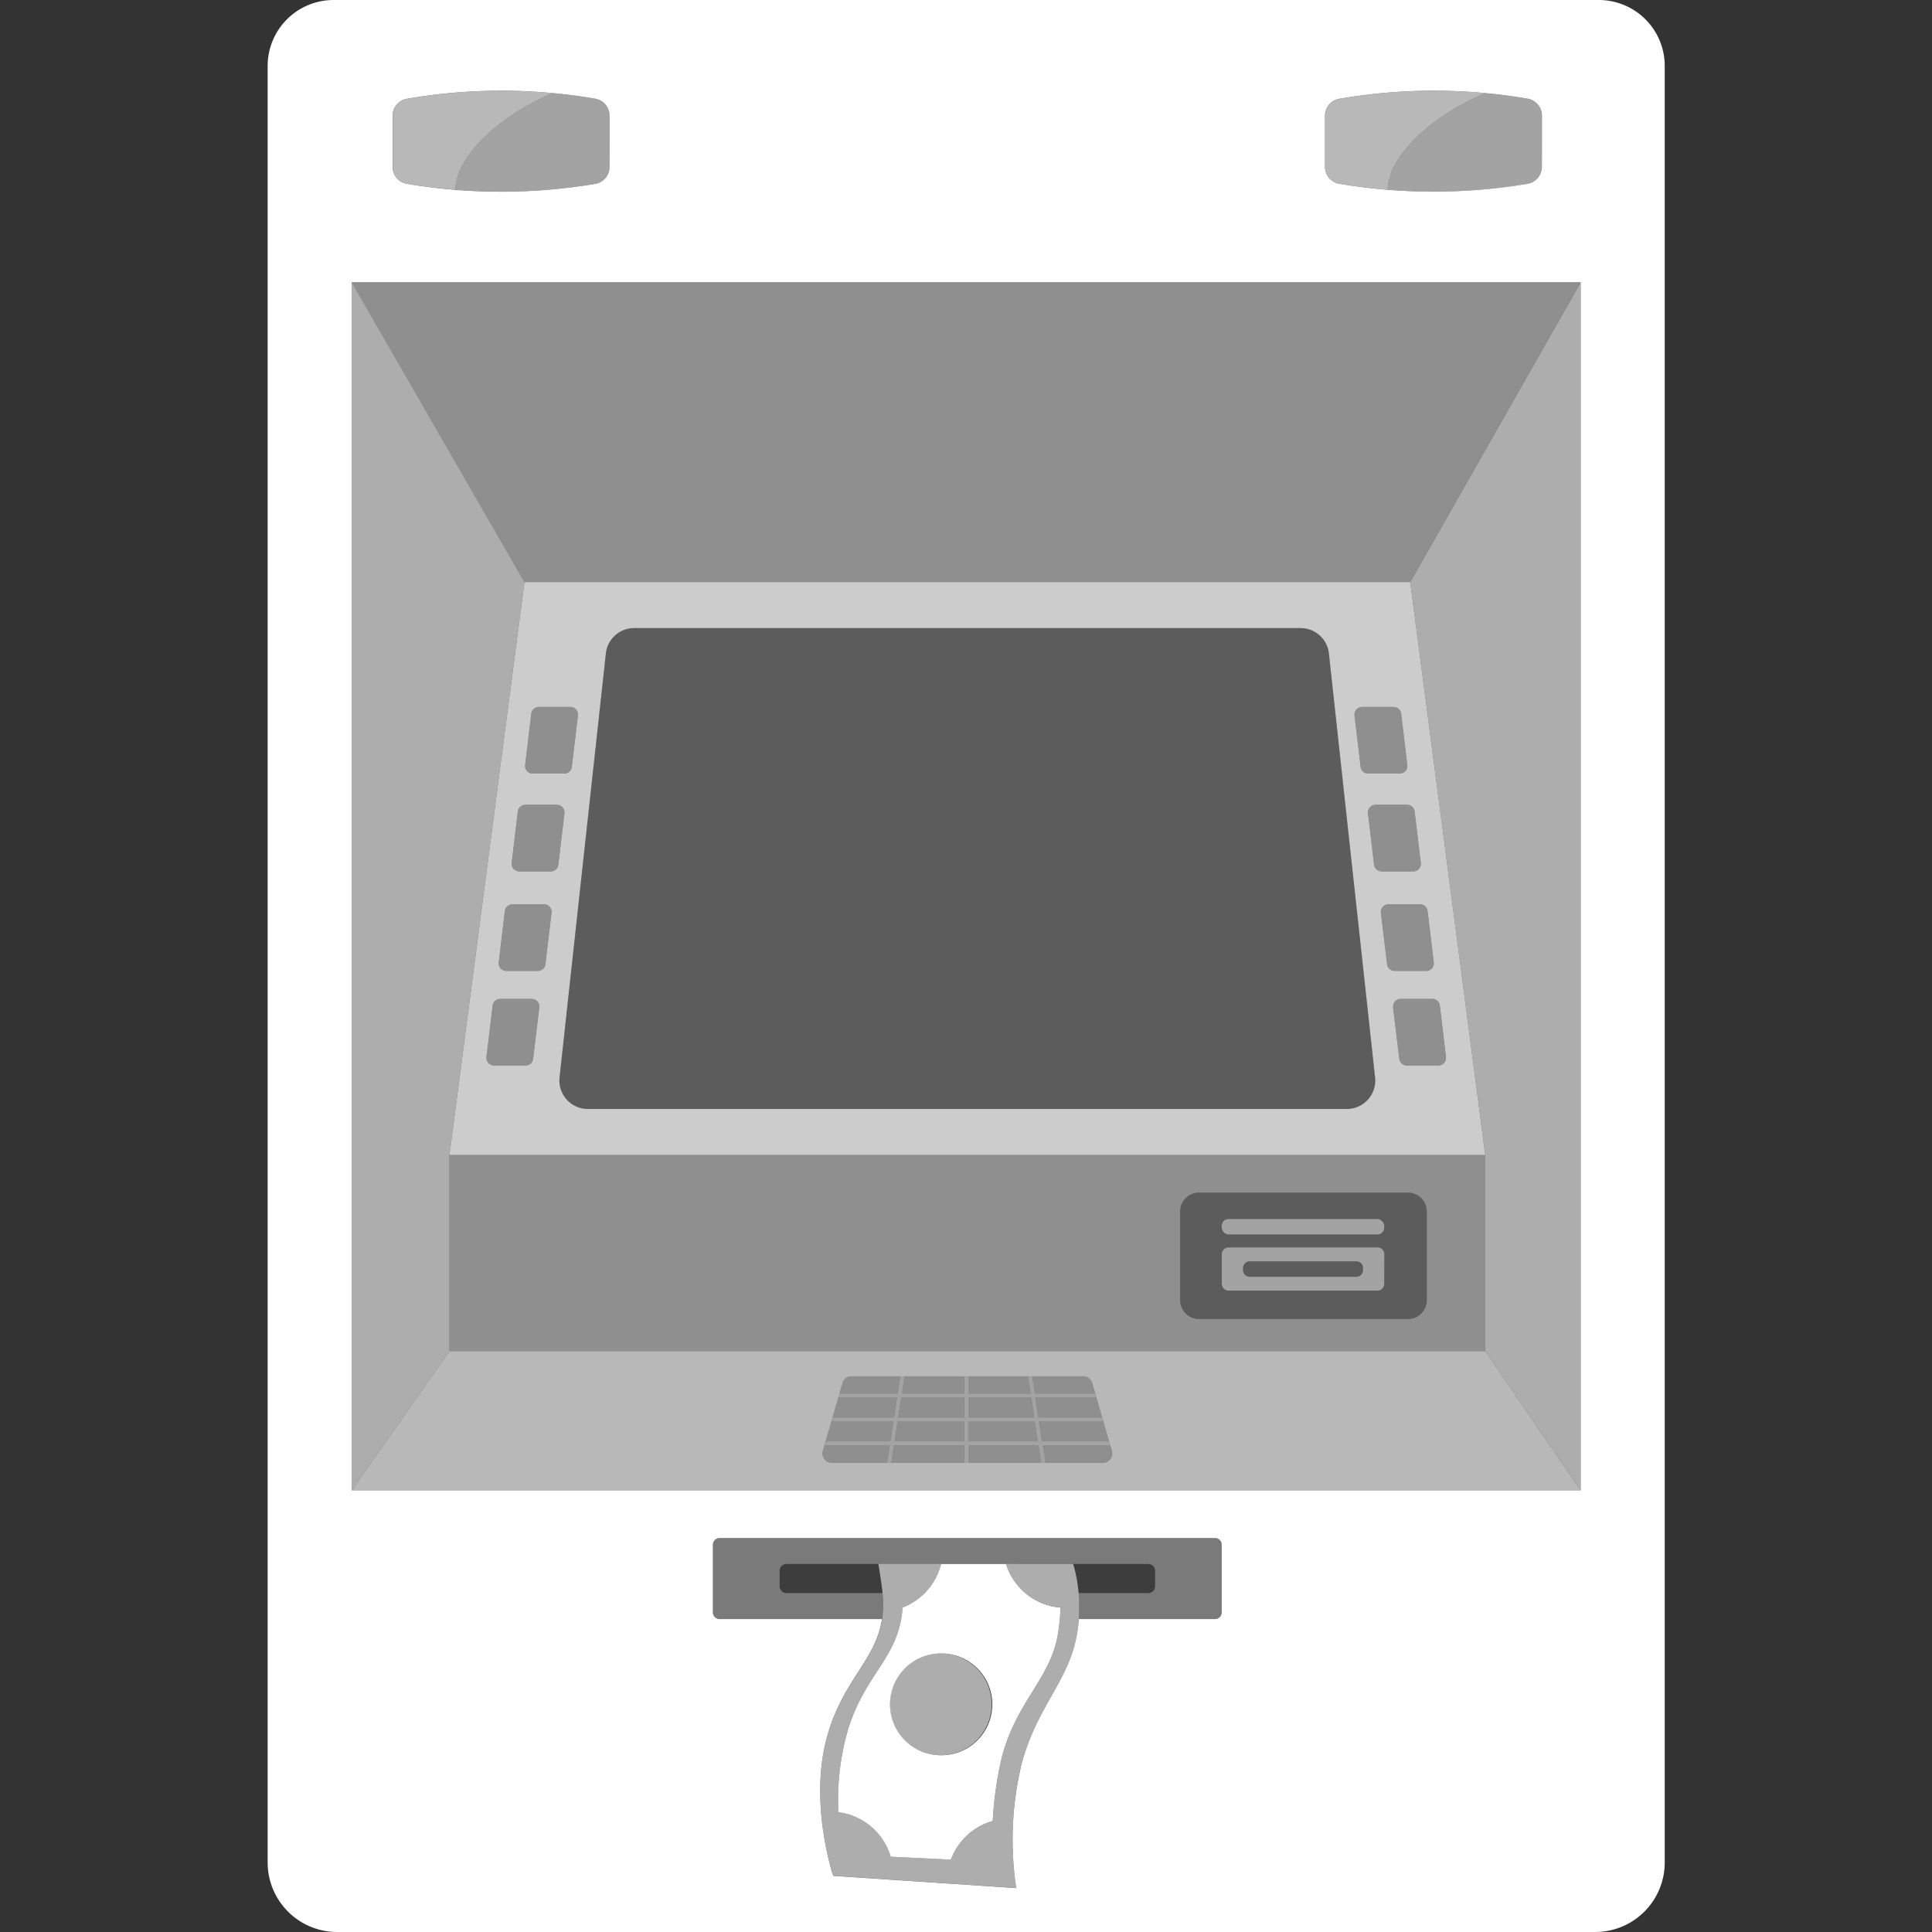 <svg viewBox="0 0 300 300" xmlns="http://www.w3.org/2000/svg"><rect x="0" y="0" width="300" height="300" fill="#333333" stroke="none"/><g fill="#fff"><g fill-rule="evenodd"><path d="m 215.46 29.47 a 9.31 9.31 0 0 1 1.2 -3.97 c 2.58 -4.57 7.95 -8.27 12.63 -10.44 q .69 -.32 1.39 -.6 a 86.68 86.68 0 0 0 -22.71 .88 2.66 2.66 0 0 0 -2.21 2.62 v 7.95 a 2.67 2.67 0 0 0 2.22 2.63 q 3.77 .63 7.48 .93 z" opacity=".65"/><path d="m 230.68 14.46 q -.7 .29 -1.39 .6 c -4.68 2.17 -10.04 5.87 -12.63 10.44 a 9.31 9.31 0 0 0 -1.2 3.97 87.67 87.67 0 0 0 21.76 -.92 2.66 2.66 0 0 0 2.21 -2.62 c 0 -2.25 0 -5.72 0 -7.97 a 2.67 2.67 0 0 0 -2.2 -2.63 q -3.28 -.56 -6.55 -.87 z" opacity=".55"/><path d="m 245.45 43.82 h -190.84 l 26.83 46.56 h 137.53 z" opacity=".45"/><path d="m 216.32 156.44 a 1.18 1.18 0 0 1 1.18 -1.33 h 4.88 a 1.18 1.18 0 0 1 1.18 1.04 c .23 1.89 .7 5.88 .95 7.97 a 1.19 1.19 0 0 1 -1.18 1.33 h -4.88 a 1.18 1.18 0 0 1 -1.18 -1.04 c -.22 -1.9 -.7 -5.89 -.95 -7.97 z" opacity=".45"/><path d="m 83.74 156.44 a 1.18 1.18 0 0 0 -1.18 -1.33 h -4.88 a 1.18 1.18 0 0 0 -1.18 1.04 c -.23 1.89 -.7 5.88 -.96 7.97 a 1.19 1.19 0 0 0 1.18 1.33 h 4.88 a 1.18 1.18 0 0 0 1.18 -1.04 c .23 -1.9 .71 -5.89 .96 -7.97 z" opacity=".45"/><path d="m 214.43 141.75 a 1.18 1.18 0 0 1 1.18 -1.33 h 4.88 a 1.18 1.18 0 0 1 1.18 1.04 c .23 1.89 .71 5.89 .96 7.97 a 1.18 1.18 0 0 1 -1.18 1.33 h -4.88 a 1.18 1.18 0 0 1 -1.18 -1.04 c -.23 -1.89 -.71 -5.89 -.96 -7.97 z" opacity=".45"/><path d="m 85.64 141.75 a 1.18 1.18 0 0 0 -1.18 -1.33 h -4.88 a 1.19 1.19 0 0 0 -1.18 1.04 c -.23 1.89 -.7 5.89 -.95 7.97 a 1.18 1.18 0 0 0 1.18 1.33 h 4.88 a 1.18 1.18 0 0 0 1.18 -1.04 c .22 -1.89 .7 -5.89 .95 -7.97 z" opacity=".45"/><path d="m 212.42 126.3 a 1.19 1.19 0 0 1 1.18 -1.33 h 4.88 a 1.18 1.18 0 0 1 1.18 1.04 c .23 1.89 .7 5.88 .96 7.97 a 1.18 1.18 0 0 1 -1.18 1.33 h -4.89 a 1.18 1.18 0 0 1 -1.18 -1.04 c -.22 -1.89 -.7 -5.89 -.95 -7.97 z" opacity=".45"/><path d="m 87.64 126.3 a 1.19 1.19 0 0 0 -1.18 -1.33 h -4.87 a 1.19 1.19 0 0 0 -1.18 1.04 c -.23 1.89 -.7 5.88 -.95 7.97 a 1.18 1.18 0 0 0 1.18 1.33 h 4.88 a 1.18 1.18 0 0 0 1.18 -1.04 c .22 -1.89 .69 -5.89 .94 -7.97 z" opacity=".45"/><path d="m 210.33 111.11 a 1.18 1.18 0 0 1 1.18 -1.33 h 4.88 a 1.19 1.19 0 0 1 1.18 1.04 c .23 1.89 .71 5.88 .95 7.97 a 1.19 1.19 0 0 1 -1.18 1.33 h -4.88 a 1.18 1.18 0 0 1 -1.18 -1.04 c -.22 -1.9 -.7 -5.89 -.95 -7.97 z" opacity=".45"/><path d="m 89.74 111.11 a 1.18 1.18 0 0 0 -1.18 -1.33 h -4.88 a 1.18 1.18 0 0 0 -1.18 1.04 c -.23 1.89 -.7 5.88 -.95 7.97 a 1.19 1.19 0 0 0 1.18 1.33 h 4.88 a 1.18 1.18 0 0 0 1.18 -1.04 c .22 -1.9 .7 -5.89 .95 -7.97 z" opacity=".45"/><path d="m 206.35 101.47 a 4.42 4.42 0 0 0 -4.4 -3.94 h -103.48 a 4.42 4.42 0 0 0 -4.39 3.94 c -1.38 12.61 -5.68 51.96 -7.19 65.83 a 4.42 4.42 0 0 0 4.4 4.9 h 117.84 a 4.42 4.42 0 0 0 4.39 -4.9 c -1.51 -13.87 -5.8 -53.22 -7.17 -65.83 z" opacity=".2"/><path d="m 89.74 111.11 a 1.18 1.18 0 0 0 -1.18 -1.33 h -4.88 a 1.18 1.18 0 0 0 -1.18 1.04 c -.23 1.89 -.7 5.88 -.95 7.97 a 1.19 1.19 0 0 0 1.18 1.33 h 4.88 a 1.18 1.18 0 0 0 1.18 -1.04 c .22 -1.9 .7 -5.89 .95 -7.97 z m 120.59 0 a 1.18 1.18 0 0 1 1.18 -1.33 h 4.88 a 1.19 1.19 0 0 1 1.18 1.04 c .23 1.89 .71 5.88 .95 7.97 a 1.19 1.19 0 0 1 -1.18 1.33 h -4.88 a 1.18 1.18 0 0 1 -1.18 -1.04 c -.22 -1.9 -.7 -5.89 -.95 -7.97 z m -122.69 15.19 a 1.19 1.19 0 0 0 -1.18 -1.33 h -4.87 a 1.19 1.19 0 0 0 -1.18 1.04 c -.23 1.89 -.7 5.88 -.95 7.97 a 1.18 1.18 0 0 0 1.18 1.33 h 4.88 a 1.18 1.18 0 0 0 1.18 -1.04 c .22 -1.89 .69 -5.89 .94 -7.97 z m 124.78 0 a 1.19 1.19 0 0 1 1.18 -1.33 h 4.88 a 1.18 1.18 0 0 1 1.18 1.04 c .23 1.89 .7 5.88 .96 7.97 a 1.18 1.18 0 0 1 -1.18 1.33 h -4.89 a 1.18 1.18 0 0 1 -1.18 -1.04 c -.22 -1.89 -.7 -5.89 -.95 -7.97 z m -126.78 15.45 a 1.18 1.18 0 0 0 -1.18 -1.33 h -4.88 a 1.19 1.19 0 0 0 -1.18 1.04 c -.23 1.89 -.7 5.89 -.95 7.97 a 1.18 1.18 0 0 0 1.18 1.33 h 4.88 a 1.18 1.18 0 0 0 1.18 -1.04 c .22 -1.89 .7 -5.89 .95 -7.97 z m 128.79 0 a 1.18 1.18 0 0 1 1.18 -1.33 h 4.88 a 1.18 1.18 0 0 1 1.18 1.04 c .23 1.89 .71 5.89 .96 7.97 a 1.18 1.18 0 0 1 -1.18 1.33 h -4.88 a 1.18 1.18 0 0 1 -1.18 -1.04 c -.23 -1.89 -.71 -5.89 -.96 -7.97 z m -130.69 14.69 a 1.18 1.18 0 0 0 -1.18 -1.33 h -4.88 a 1.18 1.18 0 0 0 -1.18 1.04 c -.23 1.89 -.7 5.88 -.96 7.97 a 1.19 1.19 0 0 0 1.18 1.33 h 4.88 a 1.18 1.18 0 0 0 1.18 -1.04 c .23 -1.9 .71 -5.89 .96 -7.97 z m 132.59 0 a 1.18 1.18 0 0 1 1.18 -1.33 h 4.88 a 1.18 1.18 0 0 1 1.18 1.04 c .23 1.89 .7 5.88 .95 7.97 a 1.19 1.19 0 0 1 -1.18 1.33 h -4.88 a 1.18 1.18 0 0 1 -1.18 -1.04 c -.23 -1.9 -.71 -5.89 -.96 -7.97 z m -9.98 -54.97 a 4.42 4.42 0 0 0 -4.4 -3.94 h -103.48 a 4.42 4.42 0 0 0 -4.39 3.94 c -1.38 12.61 -5.68 51.96 -7.19 65.83 a 4.42 4.42 0 0 0 4.4 4.9 h 117.84 a 4.42 4.42 0 0 0 4.39 -4.9 c -1.51 -13.87 -5.8 -53.22 -7.17 -65.83 z m 12.63 -11.09 h -137.54 l -11.65 88.97 h 160.84 z" opacity=".75"/><path d="m 221.55 188.12 a 2.94 2.94 0 0 0 -2.94 -2.94 h -32.42 a 2.94 2.94 0 0 0 -2.94 2.94 v 13.74 a 2.94 2.94 0 0 0 2.94 2.95 h 32.42 a 2.94 2.94 0 0 0 2.94 -2.95 z m -151.76 21.68 h 160.84 v -30.45 h -160.84 z" opacity=".45"/><path d="m 239.43 17.96 a 2.67 2.67 0 0 0 -2.2 -2.63 86.2 86.2 0 0 0 -29.27 .01 2.66 2.66 0 0 0 -2.21 2.62 v 7.95 a 2.67 2.67 0 0 0 2.22 2.63 88.33 88.33 0 0 0 29.24 0 2.66 2.66 0 0 0 2.21 -2.62 c .01 -2.25 .01 -5.71 .01 -7.96 z m -144.78 0 a 2.67 2.67 0 0 0 -2.2 -2.63 86.2 86.2 0 0 0 -29.27 .01 2.66 2.66 0 0 0 -2.21 2.62 v 7.95 a 2.67 2.67 0 0 0 2.23 2.64 88.33 88.33 0 0 0 29.24 0 2.66 2.66 0 0 0 2.21 -2.62 c .01 -2.26 .01 -5.72 .01 -7.97 z m -40.04 213.45 h 190.84 v -187.59 h -190.84 z m 112.9 20 h 21.15 a 1.05 1.05 0 0 0 1.05 -1.05 v -10.48 a 1.05 1.05 0 0 0 -1.05 -1.05 h -76.91 a 1.05 1.05 0 0 0 -1.05 1.05 v 10.48 a 1.05 1.05 0 0 0 1.05 1.05 h 25.2 c -.94 6.3 -5.78 9.16 -8.36 17.7 -3.17 10.5 .79 22.17 .79 22.17 l 28.42 1.9 a 50.41 50.41 0 0 1 .78 -19.06 c 2.48 -9.56 7.84 -13.37 8.8 -21.37 q .09 -.68 .13 -1.34 z m 90.99 -241.17 a 10.24 10.24 0 0 0 -10.24 -10.24 h -196.46 a 10.24 10.24 0 0 0 -10.24 10.24 v 278.96 a 10.8 10.8 0 0 0 10.8 10.8 h 195.34 a 10.8 10.8 0 0 0 10.8 -10.8 z"/></g><rect height="2.41" opacity=".2" rx="1.05" width="18.63" x="193.02" y="195.86"/><path d="m 211.65 196.91 a 1.05 1.05 0 0 0 -1.05 -1.05 h -16.53 a 1.05 1.05 0 0 0 -1.05 1.05 v .3 a 1.05 1.05 0 0 0 1.05 1.05 h 16.53 a 1.05 1.05 0 0 0 1.05 -1.05 z m 3.31 -2.15 a 1.05 1.05 0 0 0 -1.06 -1.06 h -23.13 a 1.05 1.05 0 0 0 -1.05 1.05 v 4.61 a 1.05 1.05 0 0 0 1.05 1.05 h 23.13 a 1.05 1.05 0 0 0 1.05 -1.05 z" fill-rule="evenodd" opacity=".55"/><rect height="2.41" opacity=".55" rx="1.05" width="25.24" x="189.71" y="189.28"/><g fill-rule="evenodd"><path d="m 214.95 190.33 a 1.05 1.05 0 0 0 -1.05 -1.05 h -23.13 a 1.05 1.05 0 0 0 -1.05 1.05 v .3 a 1.05 1.05 0 0 0 1.05 1.05 h 23.13 a 1.05 1.05 0 0 0 1.05 -1.05 z m 0 4.42 a 1.05 1.05 0 0 0 -1.05 -1.05 h -23.13 a 1.05 1.05 0 0 0 -1.05 1.05 v 4.61 a 1.05 1.05 0 0 0 1.05 1.05 h 23.13 a 1.05 1.05 0 0 0 1.05 -1.05 z m 6.6 -6.64 a 2.94 2.94 0 0 0 -2.94 -2.94 h -32.42 a 2.94 2.94 0 0 0 -2.94 2.94 v 13.74 a 2.94 2.94 0 0 0 2.94 2.95 h 32.42 a 2.94 2.94 0 0 0 2.94 -2.95 z" opacity=".2"/><path d="m 169.59 214.76 a 1.45 1.45 0 0 0 -1.39 -1.05 h -35.98 a 1.45 1.45 0 0 0 -1.39 1.05 c -.66 2.27 -2.22 7.67 -3.05 10.53 a 1.45 1.45 0 0 0 1.39 1.85 h 42.08 a 1.45 1.45 0 0 0 1.39 -1.85 c -.83 -2.86 -2.39 -8.26 -3.05 -10.53 z m 61.04 -4.96 h -160.84 l -15.18 21.61 h 190.84 z" opacity=".65"/><path d="m 138.15 224.46 h -10.13 l -.24 .83 a 1.45 1.45 0 0 0 1.39 1.85 h 8.57 z" opacity=".45"/><path d="m 149.71 227.14 v -2.68 h -10.9 l -.41 2.68 z" opacity=".45"/><path d="m 161.67 227.14 l -.41 -2.68 h -10.91 v 2.68 z" opacity=".45"/><path d="m 172.4 224.46 h -10.49 l .41 2.68 h 8.92 a 1.45 1.45 0 0 0 1.39 -1.85 z" opacity=".45"/><path d="m 172.21 223.81 l -.96 -3.31 v .25 h -9.91 l .47 3.06 z" opacity=".45"/><path d="m 129.09 220.75 l -.88 3.06 h 10.04 l .47 -3.06 z" opacity=".45"/><path d="m 160.69 220.75 h -10.34 v 3.06 h 10.81 z" opacity=".45"/><path d="m 149.71 223.81 v -3.06 h -10.33 l -.47 3.06 z" opacity=".45"/><path d="m 171.14 220.1 l -.89 -3.06 h -9.48 l .47 3.06 z" opacity=".45"/><path d="m 130.17 217.04 l -.89 3.06 h 9.54 l .47 -3.06 z" opacity=".45"/><path d="m 160.12 217.04 h -9.77 v 3.06 h 10.24 z" opacity=".45"/><path d="m 149.71 220.1 v -3.06 h -9.76 l -.47 3.06 z" opacity=".45"/><path d="m 160.26 213.71 l .41 2.68 h 9.39 l -.47 -1.63 a 1.45 1.45 0 0 0 -1.39 -1.05 z" opacity=".45"/><path d="m 139.39 216.39 l .41 -2.68 h -7.58 a 1.45 1.45 0 0 0 -1.39 1.05 l -.47 1.63 z" opacity=".45"/><path d="m 159.61 213.71 h -9.26 v 2.68 h 9.67 z" opacity=".45"/><path d="m 149.71 213.71 h -9.25 l -.42 2.68 h 9.67 z" opacity=".45"/><path d="m 149.71 220.1 v -3.06 h -9.76 l -.47 3.06 z m 10.41 -3.06 h -9.76 v 3.06 h 10.23 z m -10.41 6.77 v -3.06 h -10.33 l -.47 3.06 z m 10.98 -3.06 h -10.34 v 3.06 h 10.8 z m -.01 -4.36 l -.41 -2.68 h -.66 l .41 2.68 h -9.66 v -2.68 h -.65 v 2.68 h -9.66 l .41 -2.68 h -.66 l -.41 2.68 h -9.04 l -.19 .65 h 9.13 l -.47 3.06 h -9.54 l -.19 .65 h 9.63 l -.47 3.06 h -10.04 l -.19 .65 h 10.13 l -.41 2.68 h .66 l .41 -2.68 h 10.9 v 2.68 h .65 v -2.68 h 10.9 l .41 2.68 h .66 l -.41 -2.68 h 10.48 l -.19 -.65 h -10.4 l -.47 -3.06 h 9.91 v -.25 l -.12 -.4 h -9.89 l -.47 -3.06 h 9.48 l -.19 -.65 z" opacity=".55"/><path d="m 146.12 256.75 a 8.07 8.07 0 0 0 -1.2 .09 7.9 7.9 0 0 0 1.12 15.71 h .1 a 7.9 7.9 0 0 0 .08 -15.8 z m 10.08 -13.89 h -10.07 a 9.74 9.74 0 0 1 -5.97 6.74 c -.59 7.83 -5.6 10 -8.39 18.67 a 39.21 39.21 0 0 0 -1.59 13.13 9.73 9.73 0 0 1 8.13 6.91 l 9.35 .45 .03 -.07 a 9.74 9.74 0 0 1 6.46 -5.94 56.95 56.95 0 0 1 1.18 -8.85 c 2.01 -9.39 7.81 -13.01 8.96 -20.26 a 32.3 32.3 0 0 0 .39 -4.01 9.73 9.73 0 0 1 -8.47 -6.76 z"/></g><path d="m 138.27 265.81 a 7.9 7.9 0 1 0 6.65 -8.98 7.9 7.9 0 0 0 -6.65 8.98 z m 28.38 -22.95 a 23.42 23.42 0 0 1 .93 6.57 c 0 .77 -.03 1.58 -.1 2.43 l -.09 .88 c -.96 7.99 -6.32 11.8 -8.8 21.37 l -.2 .81 a 50.77 50.77 0 0 0 -.59 18.25 l -28.42 -1.9 a 45.1 45.1 0 0 1 -1.88 -9.84 36.88 36.88 0 0 1 .27 -8.74 l .19 -1.05 .19 -.87 .17 -.68 .22 -.8 .31 -.98 .33 -.93 .32 -.82 c 3.36 -8.36 8.75 -10.76 7.43 -20.15 -.21 -1.51 -.39 -2.67 -.54 -3.56 h 9.75 a 9.74 9.74 0 0 1 -5.97 6.74 c -.59 7.83 -5.6 10 -8.39 18.67 a 39.21 39.21 0 0 0 -1.59 13.13 9.73 9.73 0 0 1 8.13 6.91 l 9.35 .45 a 9.74 9.74 0 0 1 6.48 -6.01 56.95 56.95 0 0 1 1.18 -8.85 c 2.01 -9.39 7.81 -13.01 8.96 -20.26 a 32.3 32.3 0 0 0 .39 -4.01 9.73 9.73 0 0 1 -8.48 -6.77 z" opacity=".6"/><g fill-rule="evenodd"><path d="m 70.69 29.47 a 9.3 9.3 0 0 1 1.2 -3.97 c 2.58 -4.57 7.95 -8.27 12.62 -10.44 q .69 -.32 1.39 -.6 a 86.68 86.68 0 0 0 -22.71 .88 2.66 2.66 0 0 0 -2.21 2.62 v 7.95 a 2.67 2.67 0 0 0 2.22 2.64 q 3.77 .62 7.49 .92 z" opacity=".65"/><path d="m 85.9 14.46 q -.7 .29 -1.39 .6 c -4.68 2.17 -10.04 5.87 -12.62 10.44 a 9.3 9.3 0 0 0 -1.2 3.97 87.67 87.67 0 0 0 21.76 -.92 2.66 2.66 0 0 0 2.21 -2.62 c 0 -2.25 0 -5.72 0 -7.97 a 2.67 2.67 0 0 0 -2.2 -2.63 q -3.29 -.56 -6.56 -.87 z" opacity=".55"/><path d="m 166.65 242.87 h 11.66 a 1.05 1.05 0 0 1 1.05 1.05 v 2.41 a 1.05 1.05 0 0 1 -1.05 1.05 h -10.82 a 22.65 22.65 0 0 0 -.84 -4.51 z m -30.27 0 c .15 .89 .33 2.05 .54 3.56 .05 .33 .08 .64 .11 .95 h -14.92 a 1.05 1.05 0 0 1 -1.05 -1.05 v -2.41 a 1.05 1.05 0 0 1 1.05 -1.05 z" opacity=".049"/><path d="m 136.96 251.41 h -25.2 a 1.05 1.05 0 0 1 -1.05 -1.05 v -10.48 a 1.05 1.05 0 0 1 1.05 -1.05 h 76.91 a 1.05 1.05 0 0 1 1.05 1.05 v 10.48 a 1.05 1.05 0 0 1 -1.05 1.05 h -21.16 c .05 -.69 .07 -1.34 .07 -1.98 0 -.72 -.04 -1.41 -.09 -2.06 h 10.82 a 1.05 1.05 0 0 0 1.05 -1.05 v -2.41 a 1.05 1.05 0 0 0 -1.05 -1.05 h -56.2 a 1.05 1.05 0 0 0 -1.05 1.05 v 2.41 a 1.05 1.05 0 0 0 1.05 1.05 h 14.93 a 16.41 16.41 0 0 1 -.08 4.04 z" opacity=".35"/><path d="m 230.63 179.35 v 30.45 l 14.83 21.62 v -187.6 l -26.48 46.56 z m -160.84 30.45 v -30.45 l 11.65 -88.97 -26.83 -46.56 v 187.59 z" opacity=".6"/></g></g></svg>